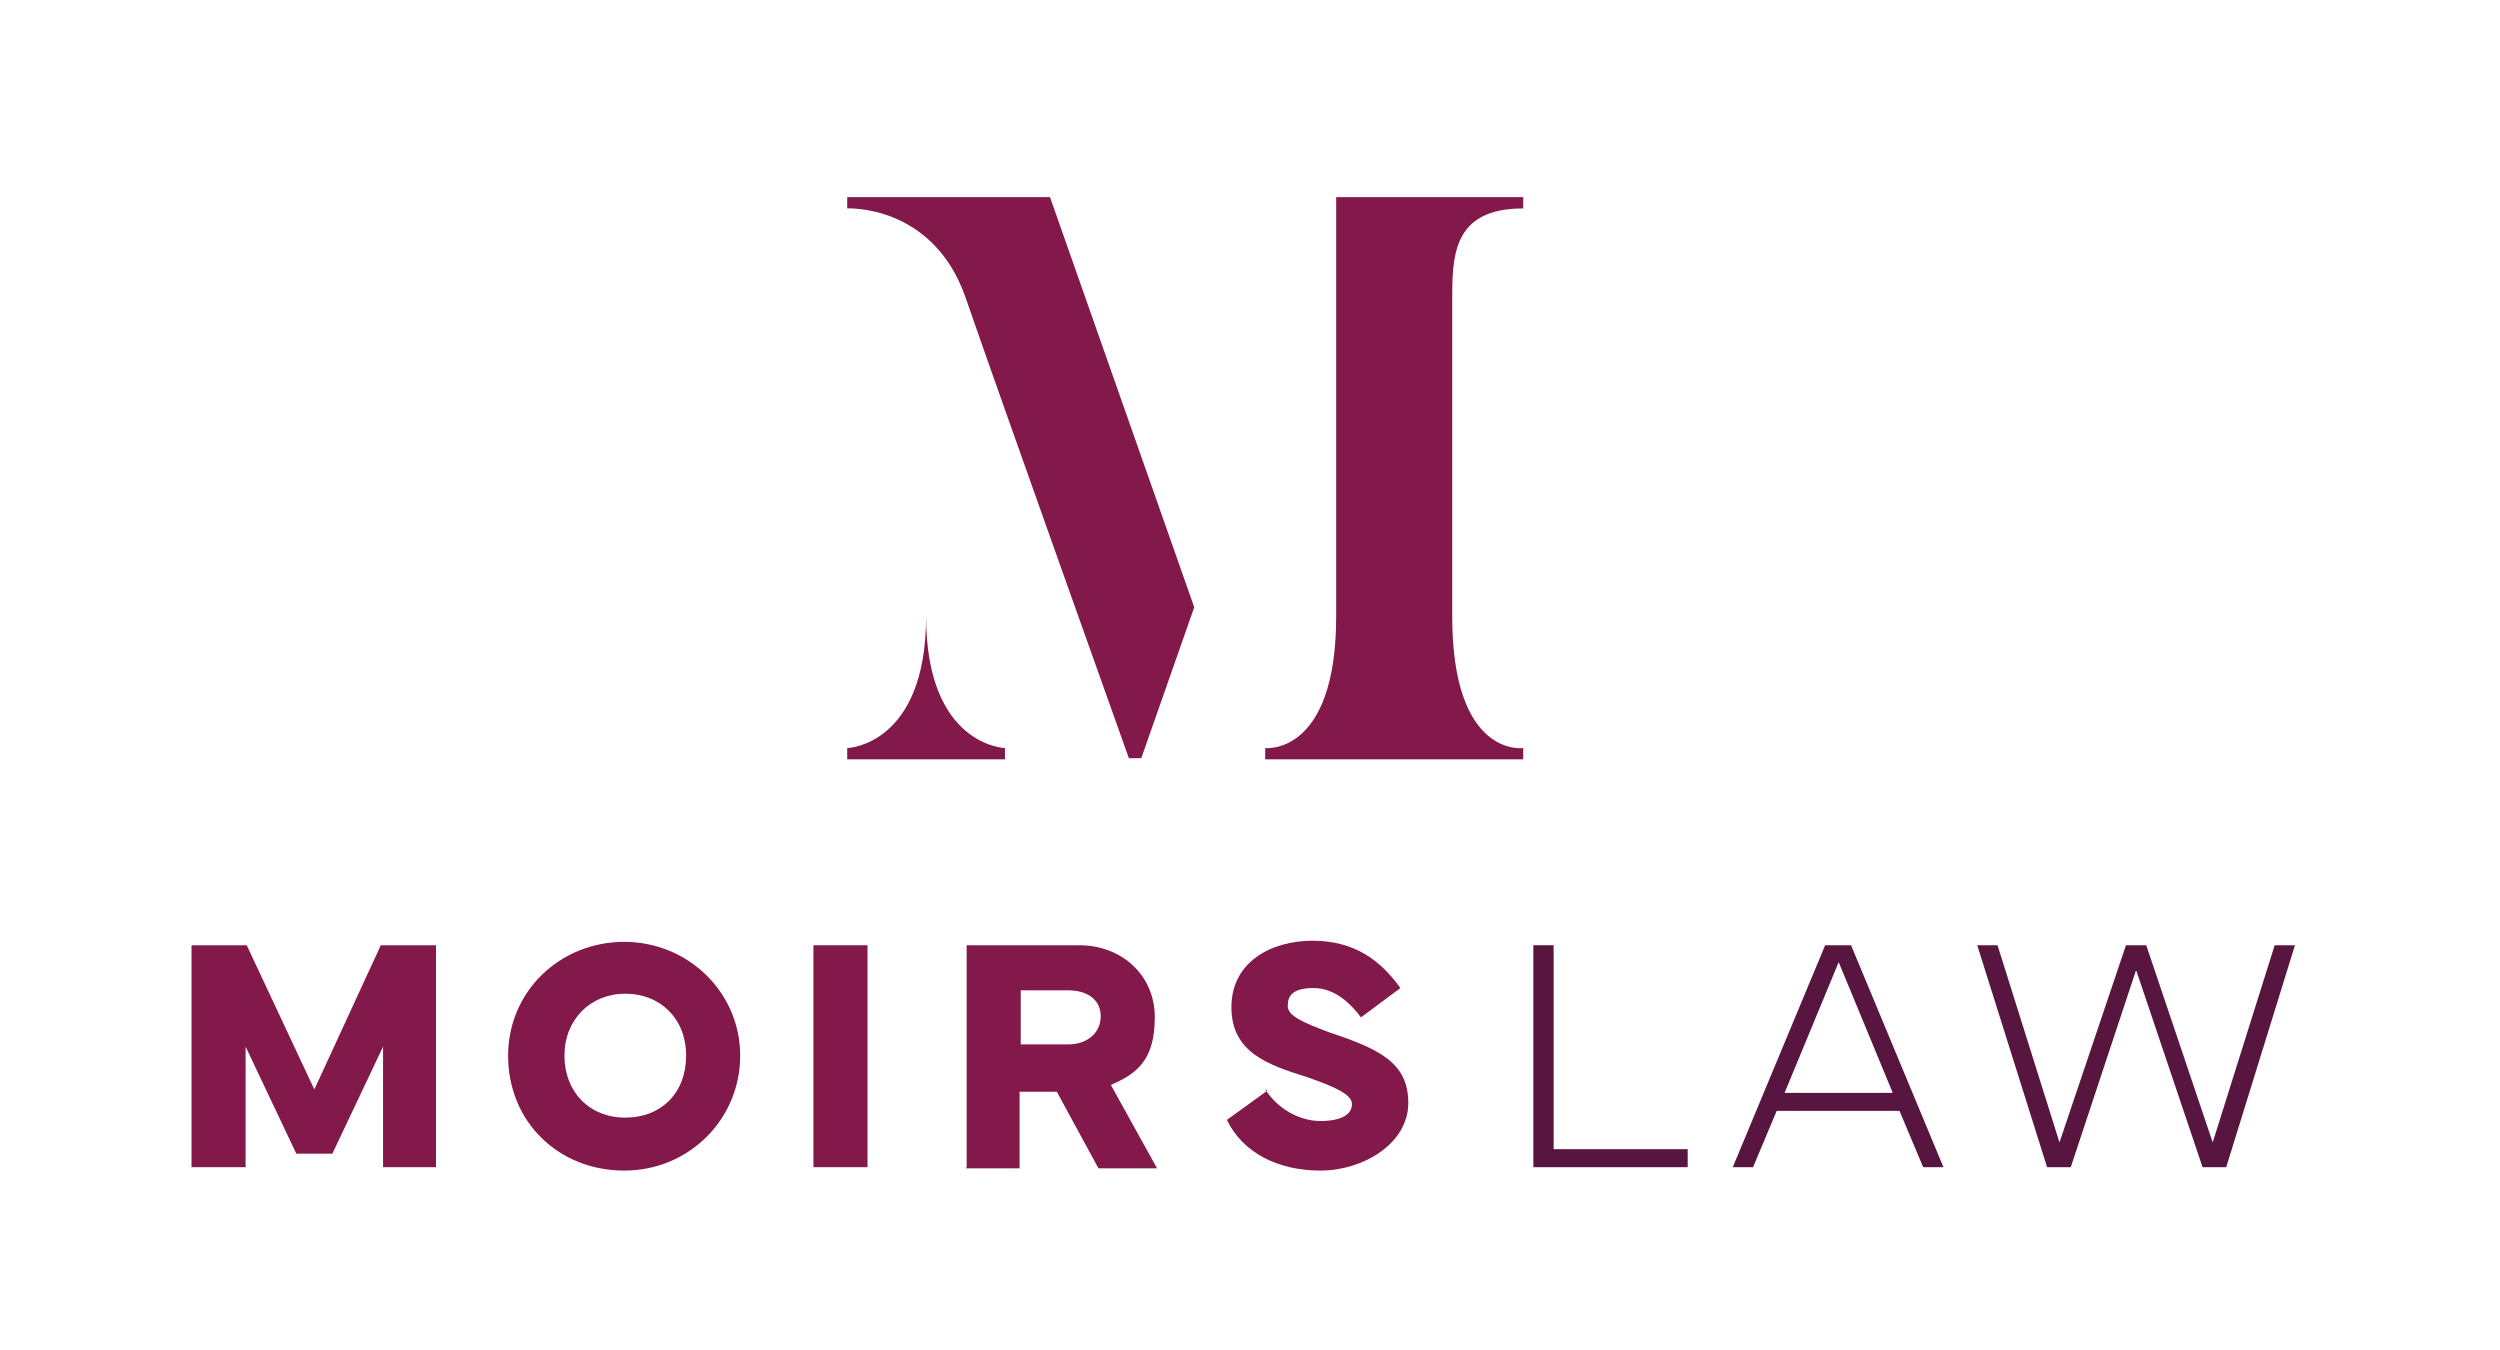<?xml version="1.0" encoding="UTF-8"?>
<svg xmlns="http://www.w3.org/2000/svg" version="1.1" viewBox="0 0 221.9 119.8">
  <defs>
    <style>
      .cls-1 {
        fill: #83184b;
      }

      .cls-2 {
        fill: #58153f;
      }
    </style>
  </defs>
  <!-- Generator: Adobe Illustrator 28.6.0, SVG Export Plug-In . SVG Version: 1.2.0 Build 709)  -->
  <g>
    <g id="Layer_1">
      <g>
        <path class="cls-1" d="M82.2,54.7c0,11.5-7,11.7-7,11.7v1h14v-1h0s-7-.2-7-11.7"/>
        <path class="cls-1" d="M75.2,17.5v1s7.6-.4,10.5,7.9c2.9,8.4,14.5,40.9,14.5,40.9h1.1l4.7-13.4-12.8-36.4h-18Z"/>
        <path class="cls-1" d="M118.6,17.5h16.6v1c-6.4,0-6.3,4.4-6.3,8.4v27.8c0,12.6,6.3,11.7,6.3,11.7v1h-22.9v-1s6.3.7,6.3-11.7V17.5Z"/>
      </g>
      <polygon class="cls-1" points="33.8 83.9 27.9 96.7 21.9 83.9 17 83.9 17 103.6 21.8 103.6 21.8 92.9 26.3 102.4 29.5 102.4 34 92.9 34 103.6 38.7 103.6 38.7 83.9 33.8 83.9"/>
      <path class="cls-1" d="M50.1,93.7c0,3.2,2.2,5.5,5.4,5.5s5.4-2.2,5.4-5.5-2.3-5.5-5.4-5.5-5.4,2.3-5.4,5.5M45.1,93.7c0-5.7,4.6-10.1,10.3-10.1s10.3,4.5,10.3,10.1-4.5,10.2-10.3,10.2-10.3-4.3-10.3-10.2"/>
      <rect class="cls-1" x="72.2" y="83.9" width="4.8" height="19.7"/>
      <g>
        <path class="cls-1" d="M90.6,92.7h4.2c1.8,0,2.9-1.1,2.9-2.5s-1.1-2.3-2.9-2.3h-4.2v4.8ZM85.8,103.6v-19.7h10c3.7,0,6.7,2.6,6.7,6.4s-1.6,5-3.9,6l4.1,7.4h-5.2l-3.7-6.8h-3.3v6.8h-4.8Z"/>
        <path class="cls-1" d="M112.3,96.7c1.1,1.7,3,2.8,4.9,2.8s2.8-.6,2.8-1.5-1.7-1.6-4-2.4c-3.5-1.1-6.7-2.2-6.7-6.2s3.5-5.9,7.2-5.9,6,1.7,7.8,4.2l-3.5,2.6c-.9-1.2-2.3-2.6-4.2-2.6s-2.3.7-2.3,1.6,1.5,1.5,3.6,2.3c4.5,1.5,7.1,2.7,7.1,6.3s-4,6-7.8,6-6.9-1.6-8.3-4.5l3.6-2.6Z"/>
      </g>
      <polygon class="cls-2" points="136.1 83.9 136.1 103.6 149.8 103.6 149.8 102 137.9 102 137.9 83.9 136.1 83.9"/>
      <path class="cls-2" d="M163.2,85.4l4.8,11.6h-9.6l4.8-11.6ZM162,83.9l-8.2,19.7h1.8l2.1-5h10.9l2.1,5h1.8l-8.2-19.7h-2.3Z"/>
      <polygon class="cls-2" points="201.9 83.9 196.4 101.4 190.5 83.9 188.7 83.9 182.8 101.4 177.3 83.9 175.5 83.9 181.7 103.6 183.8 103.6 189.6 86.1 195.5 103.6 197.6 103.6 203.7 83.9 201.9 83.9"/>
    </g>
  </g>
</svg>